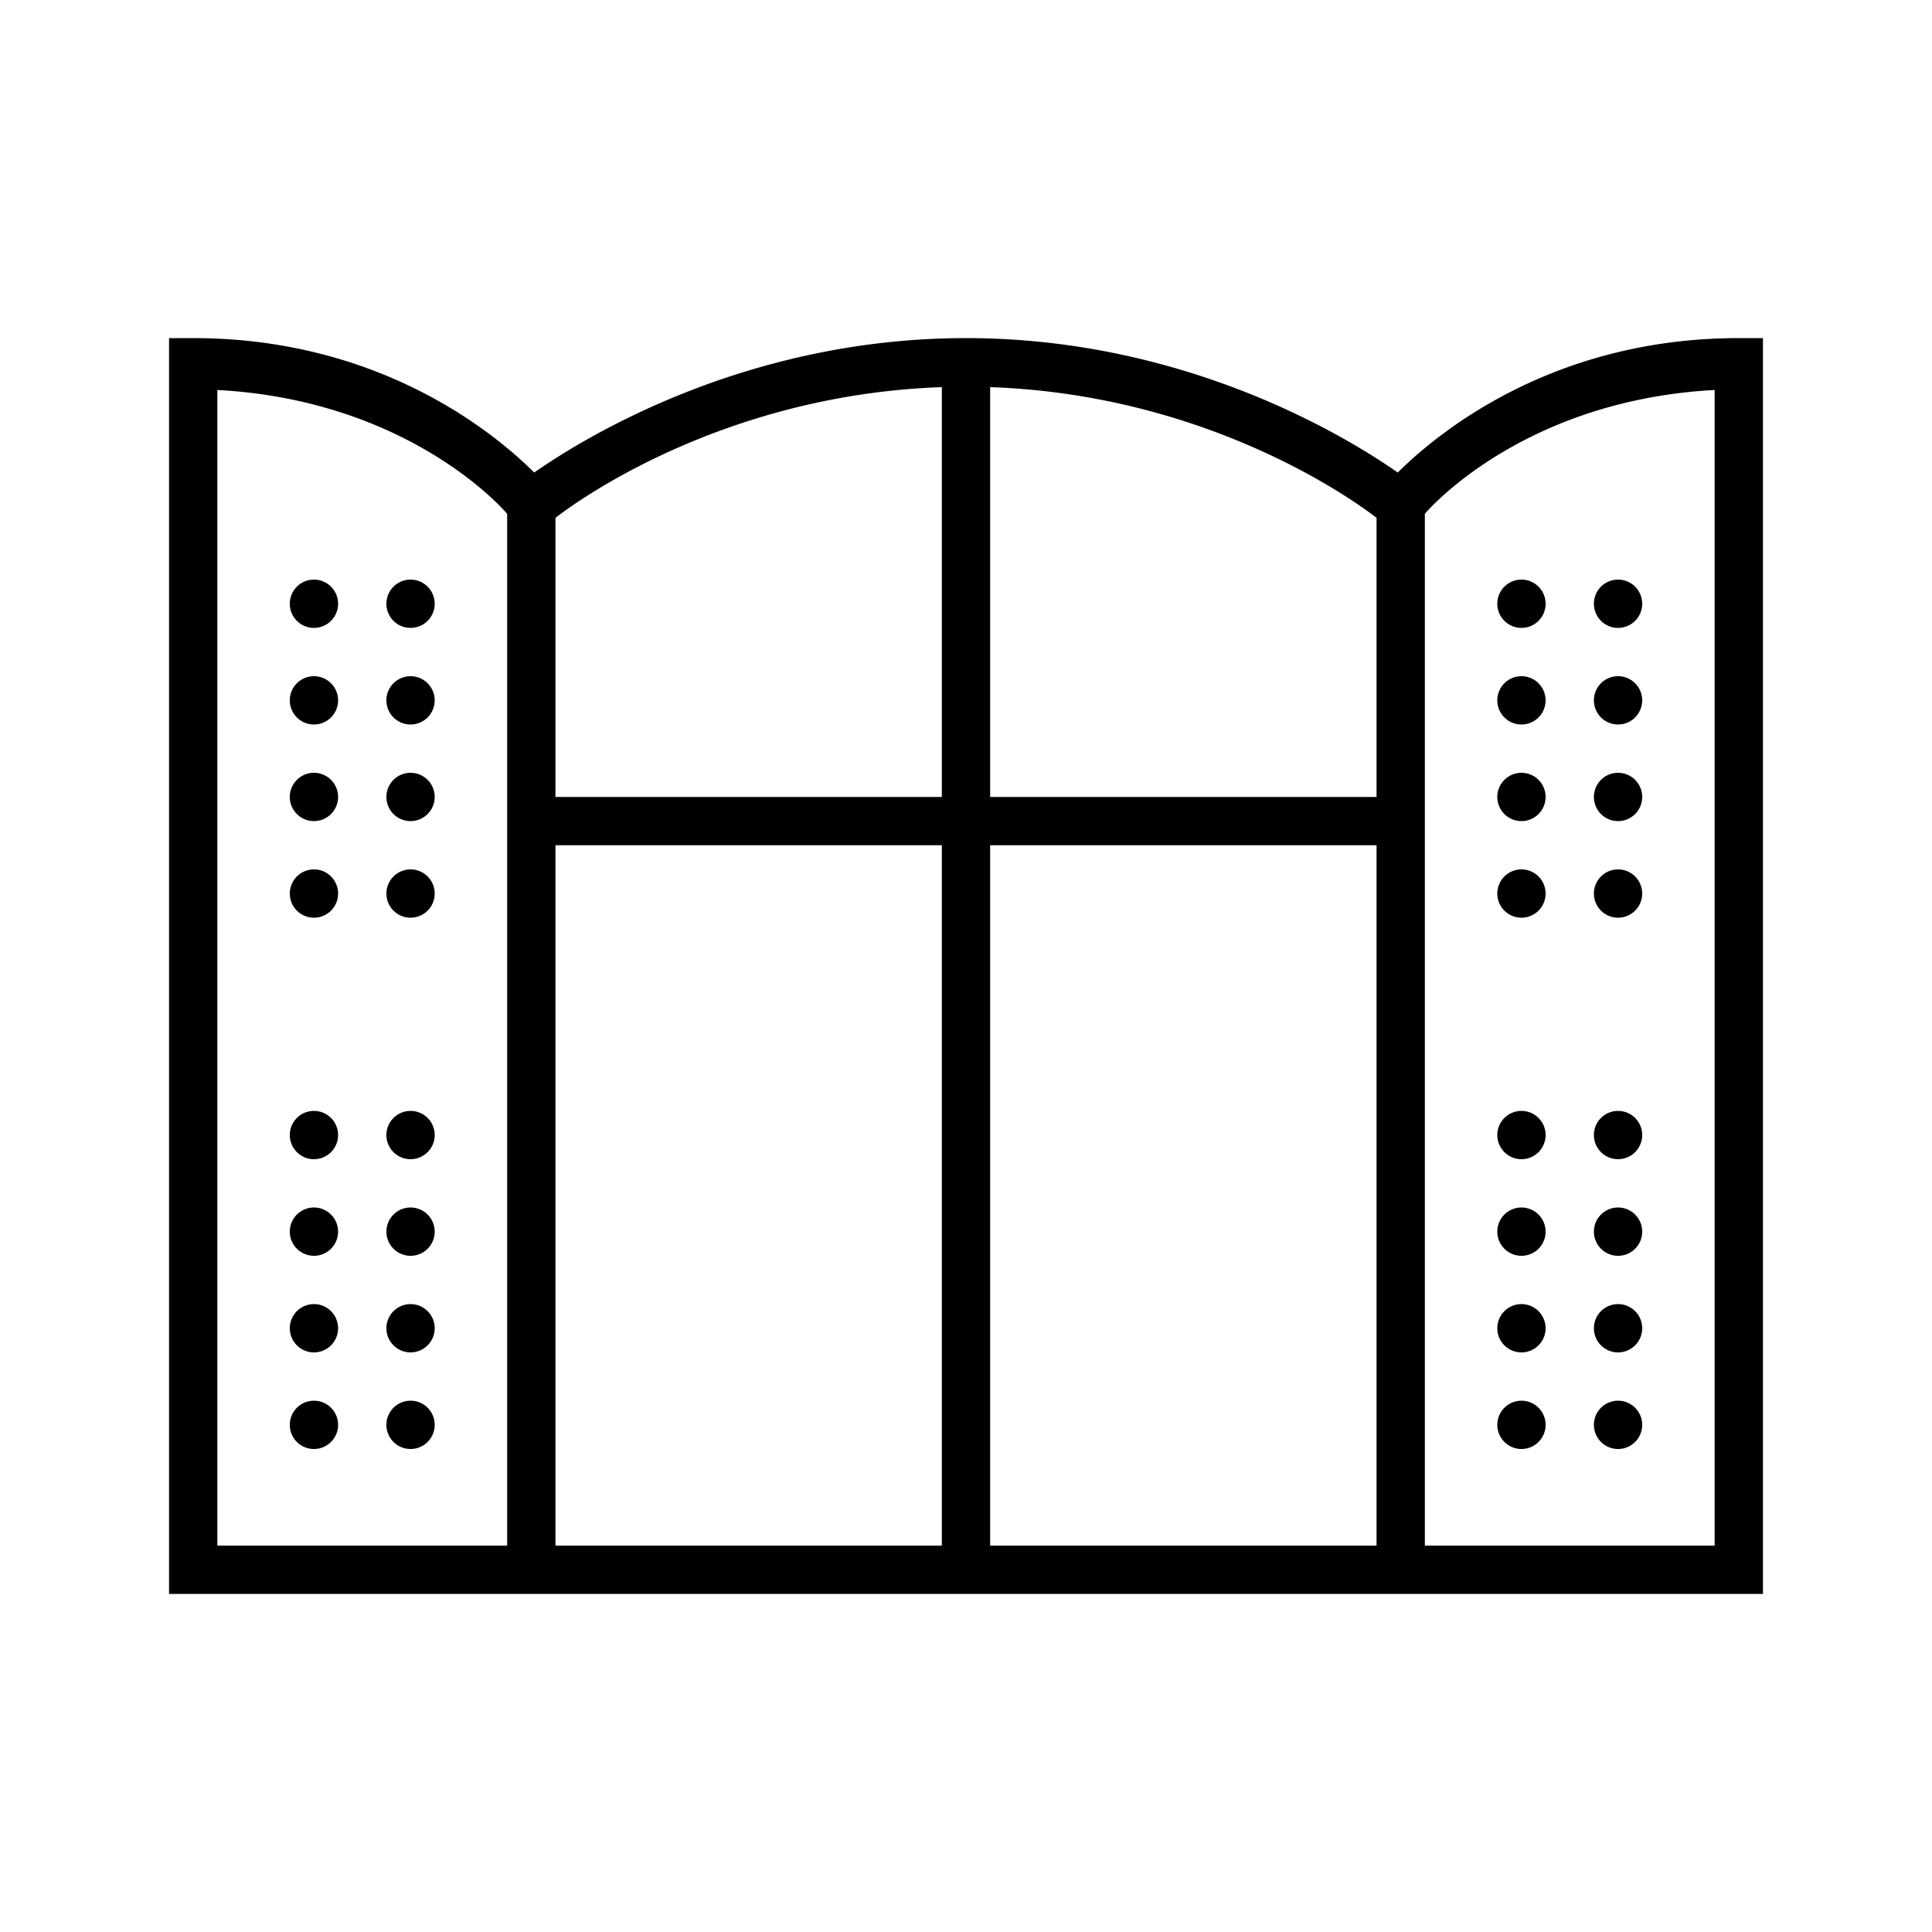 <svg fill="#000000" xmlns="http://www.w3.org/2000/svg"  viewBox="0 0 80 80" width="80px" height="80px"><path d="M 7 14 L 7 66 L 23 66 L 59 66 L 73 66 L 73 14 L 72 14 C 64.237 14 59.486 17.968 57.879 19.566 C 55.798 18.114 49.122 14 40 14 C 30.878 14 24.202 18.114 22.121 19.566 C 20.514 17.968 15.763 14 8 14 L 7 14 z M 39 16.031 L 39 33 L 23 33 L 23 21.443 C 23.502 21.052 29.647 16.354 39 16.031 z M 41 16.031 C 50.353 16.354 56.498 21.052 57 21.443 L 57 33 L 41 33 L 41 16.031 z M 9 16.148 C 16.53 16.553 20.478 20.664 21 21.277 L 21 64 L 9 64 L 9 16.148 z M 71 16.148 L 71 64 L 59 64 L 59 21.277 C 59.522 20.664 63.47 16.553 71 16.148 z M 13 24 A 1 1 0 0 0 12 25 A 1 1 0 0 0 13 26 A 1 1 0 0 0 14 25 A 1 1 0 0 0 13 24 z M 17 24 A 1 1 0 0 0 16 25 A 1 1 0 0 0 17 26 A 1 1 0 0 0 18 25 A 1 1 0 0 0 17 24 z M 63 24 A 1 1 0 0 0 62 25 A 1 1 0 0 0 63 26 A 1 1 0 0 0 64 25 A 1 1 0 0 0 63 24 z M 67 24 A 1 1 0 0 0 66 25 A 1 1 0 0 0 67 26 A 1 1 0 0 0 68 25 A 1 1 0 0 0 67 24 z M 13 28 A 1 1 0 0 0 12 29 A 1 1 0 0 0 13 30 A 1 1 0 0 0 14 29 A 1 1 0 0 0 13 28 z M 17 28 A 1 1 0 0 0 16 29 A 1 1 0 0 0 17 30 A 1 1 0 0 0 18 29 A 1 1 0 0 0 17 28 z M 63 28 A 1 1 0 0 0 62 29 A 1 1 0 0 0 63 30 A 1 1 0 0 0 64 29 A 1 1 0 0 0 63 28 z M 67 28 A 1 1 0 0 0 66 29 A 1 1 0 0 0 67 30 A 1 1 0 0 0 68 29 A 1 1 0 0 0 67 28 z M 13 32 A 1 1 0 0 0 12 33 A 1 1 0 0 0 13 34 A 1 1 0 0 0 14 33 A 1 1 0 0 0 13 32 z M 17 32 A 1 1 0 0 0 16 33 A 1 1 0 0 0 17 34 A 1 1 0 0 0 18 33 A 1 1 0 0 0 17 32 z M 63 32 A 1 1 0 0 0 62 33 A 1 1 0 0 0 63 34 A 1 1 0 0 0 64 33 A 1 1 0 0 0 63 32 z M 67 32 A 1 1 0 0 0 66 33 A 1 1 0 0 0 67 34 A 1 1 0 0 0 68 33 A 1 1 0 0 0 67 32 z M 23 35 L 39 35 L 39 64 L 23 64 L 23 35 z M 41 35 L 57 35 L 57 64 L 41 64 L 41 35 z M 13 36 A 1 1 0 0 0 12 37 A 1 1 0 0 0 13 38 A 1 1 0 0 0 14 37 A 1 1 0 0 0 13 36 z M 17 36 A 1 1 0 0 0 16 37 A 1 1 0 0 0 17 38 A 1 1 0 0 0 18 37 A 1 1 0 0 0 17 36 z M 63 36 A 1 1 0 0 0 62 37 A 1 1 0 0 0 63 38 A 1 1 0 0 0 64 37 A 1 1 0 0 0 63 36 z M 67 36 A 1 1 0 0 0 66 37 A 1 1 0 0 0 67 38 A 1 1 0 0 0 68 37 A 1 1 0 0 0 67 36 z M 13 46 A 1 1 0 0 0 12 47 A 1 1 0 0 0 13 48 A 1 1 0 0 0 14 47 A 1 1 0 0 0 13 46 z M 17 46 A 1 1 0 0 0 16 47 A 1 1 0 0 0 17 48 A 1 1 0 0 0 18 47 A 1 1 0 0 0 17 46 z M 63 46 A 1 1 0 0 0 62 47 A 1 1 0 0 0 63 48 A 1 1 0 0 0 64 47 A 1 1 0 0 0 63 46 z M 67 46 A 1 1 0 0 0 66 47 A 1 1 0 0 0 67 48 A 1 1 0 0 0 68 47 A 1 1 0 0 0 67 46 z M 13 50 A 1 1 0 0 0 12 51 A 1 1 0 0 0 13 52 A 1 1 0 0 0 14 51 A 1 1 0 0 0 13 50 z M 17 50 A 1 1 0 0 0 16 51 A 1 1 0 0 0 17 52 A 1 1 0 0 0 18 51 A 1 1 0 0 0 17 50 z M 63 50 A 1 1 0 0 0 62 51 A 1 1 0 0 0 63 52 A 1 1 0 0 0 64 51 A 1 1 0 0 0 63 50 z M 67 50 A 1 1 0 0 0 66 51 A 1 1 0 0 0 67 52 A 1 1 0 0 0 68 51 A 1 1 0 0 0 67 50 z M 13 54 A 1 1 0 0 0 12 55 A 1 1 0 0 0 13 56 A 1 1 0 0 0 14 55 A 1 1 0 0 0 13 54 z M 17 54 A 1 1 0 0 0 16 55 A 1 1 0 0 0 17 56 A 1 1 0 0 0 18 55 A 1 1 0 0 0 17 54 z M 63 54 A 1 1 0 0 0 62 55 A 1 1 0 0 0 63 56 A 1 1 0 0 0 64 55 A 1 1 0 0 0 63 54 z M 67 54 A 1 1 0 0 0 66 55 A 1 1 0 0 0 67 56 A 1 1 0 0 0 68 55 A 1 1 0 0 0 67 54 z M 13 58 A 1 1 0 0 0 12 59 A 1 1 0 0 0 13 60 A 1 1 0 0 0 14 59 A 1 1 0 0 0 13 58 z M 17 58 A 1 1 0 0 0 16 59 A 1 1 0 0 0 17 60 A 1 1 0 0 0 18 59 A 1 1 0 0 0 17 58 z M 63 58 A 1 1 0 0 0 62 59 A 1 1 0 0 0 63 60 A 1 1 0 0 0 64 59 A 1 1 0 0 0 63 58 z M 67 58 A 1 1 0 0 0 66 59 A 1 1 0 0 0 67 60 A 1 1 0 0 0 68 59 A 1 1 0 0 0 67 58 z"/></svg>